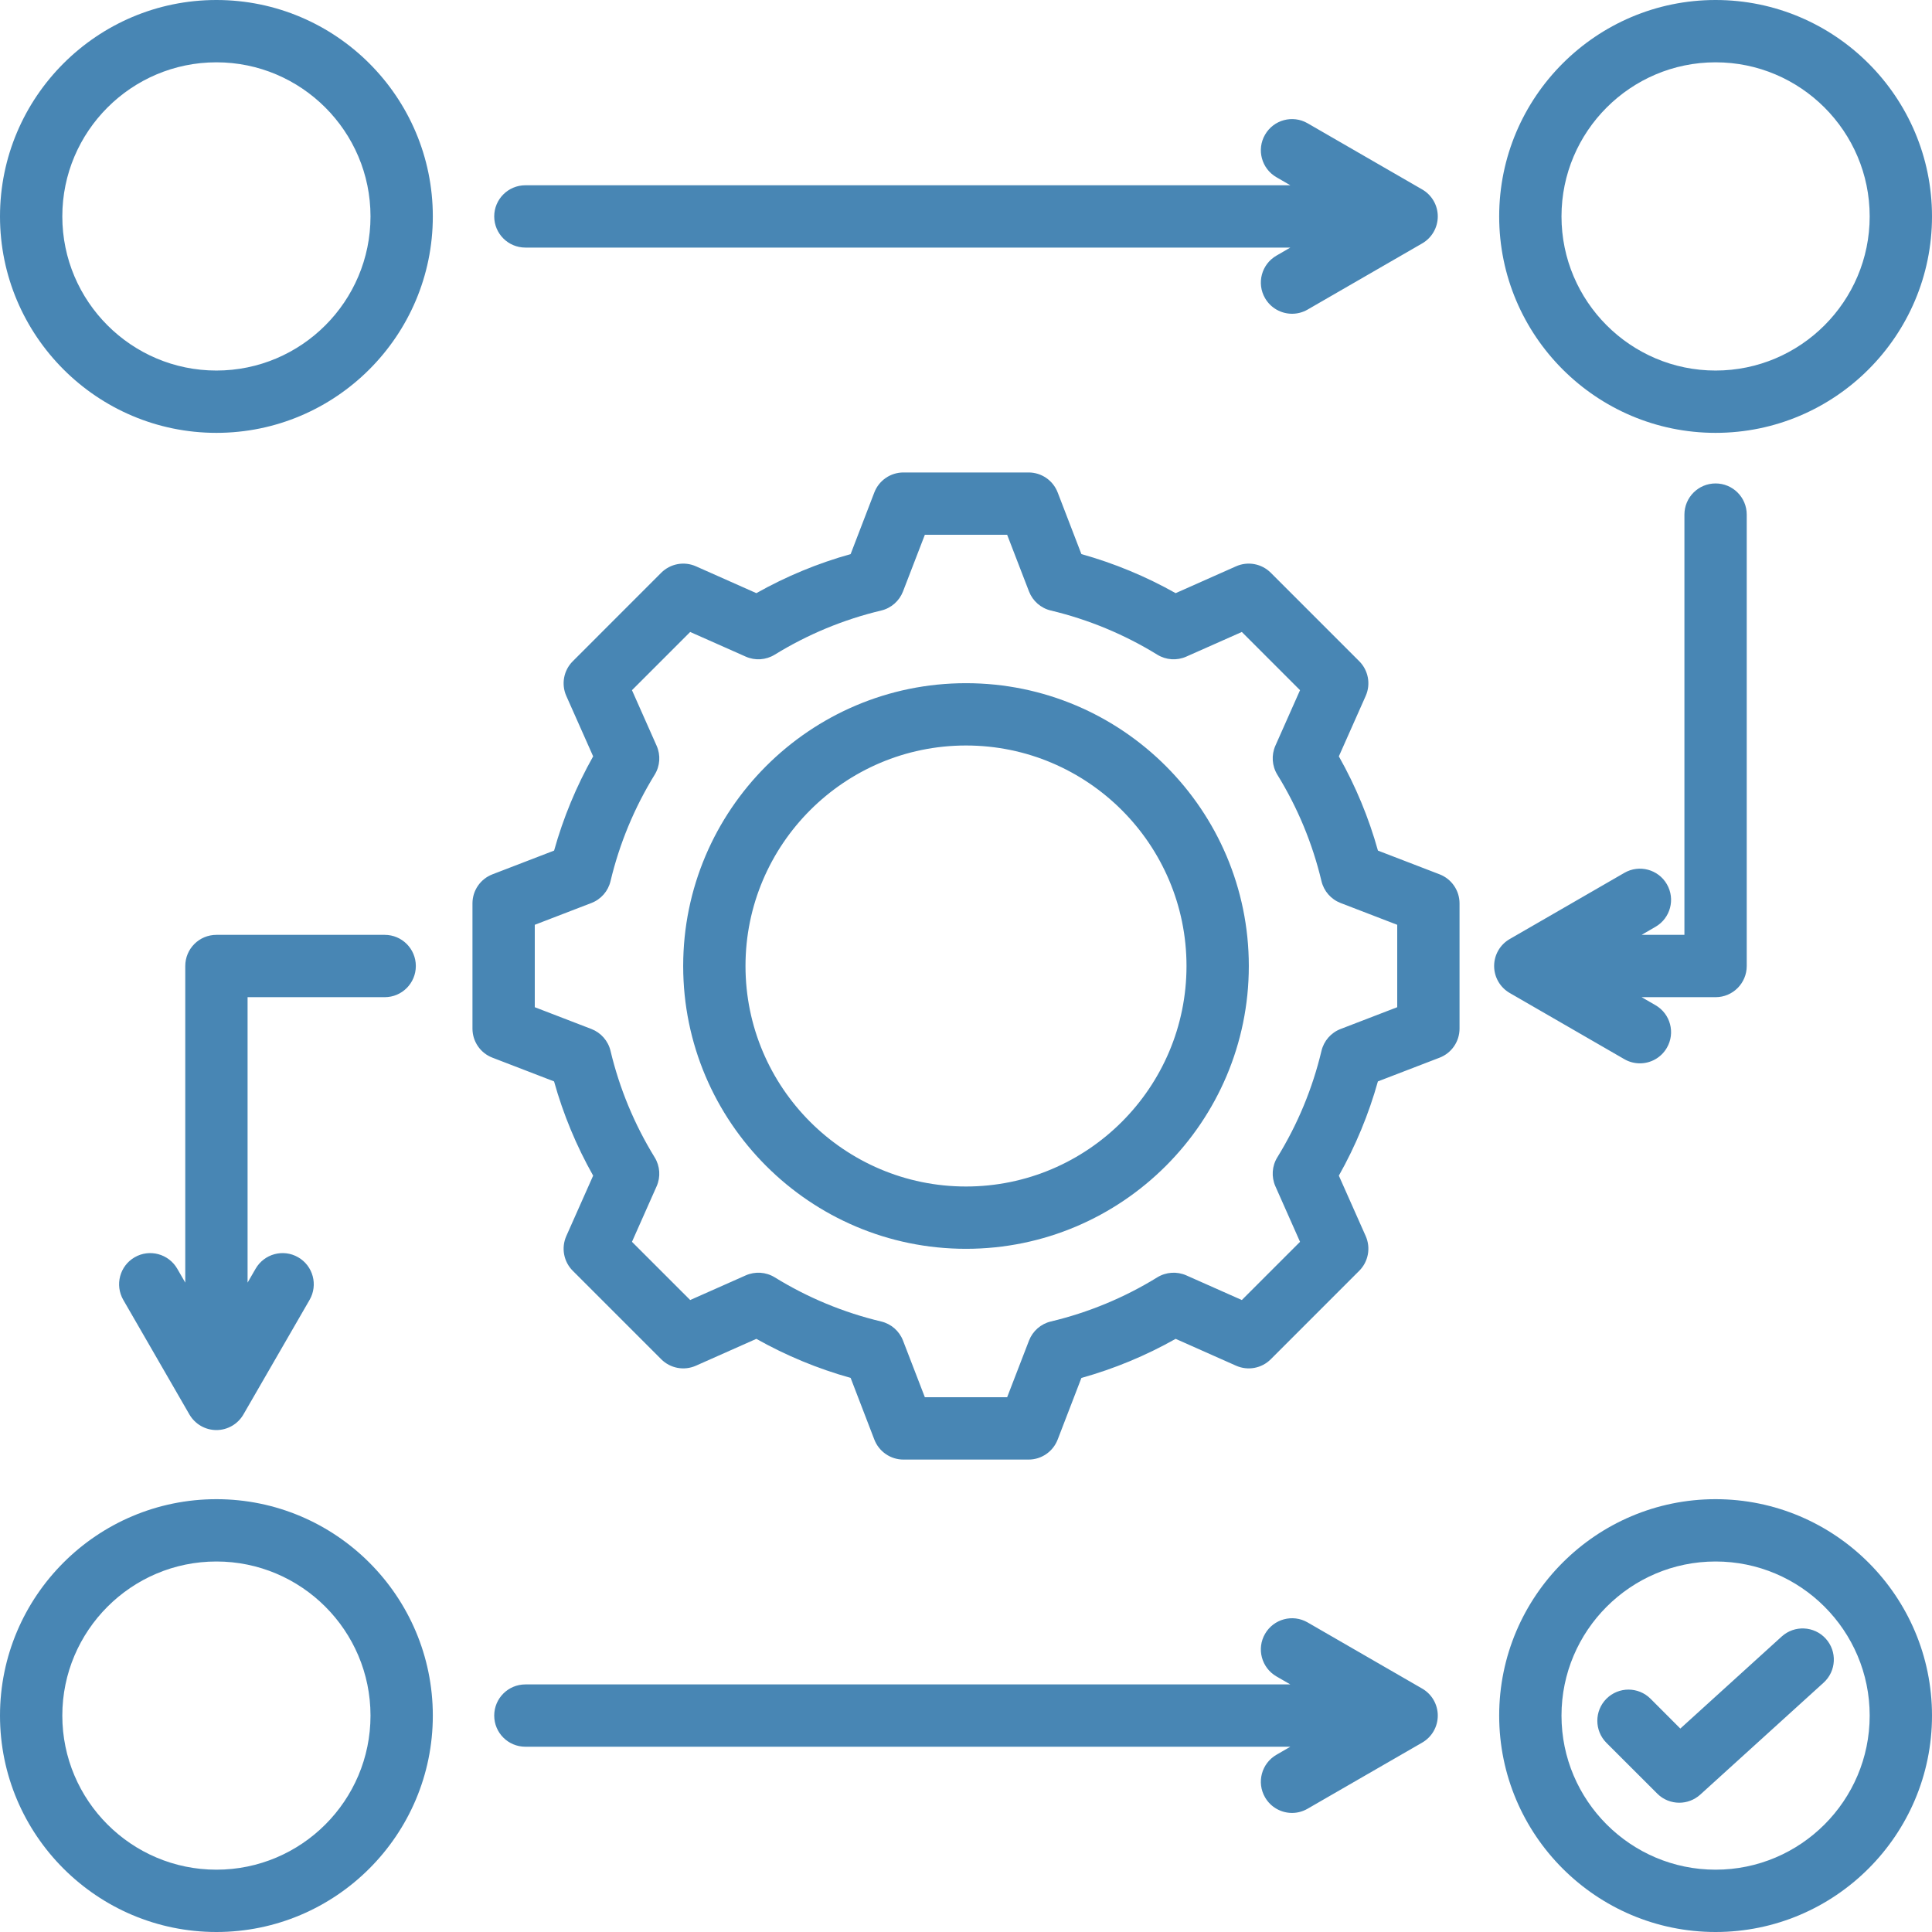 <svg width="150" height="150" viewBox="0 0 150 150" fill="none" xmlns="http://www.w3.org/2000/svg">
<g clip-path="url(#clip0_4206_5325)">
<path d="M16.802 0C7.536 0 0 7.54 0 16.802C0 26.064 7.536 33.607 16.802 33.607C26.067 33.607 33.604 26.067 33.604 16.802C33.604 7.536 26.07 0 16.802 0ZM16.802 28.769C10.207 28.769 4.838 23.4 4.838 16.802C4.838 10.204 10.207 4.838 16.802 4.838C23.397 4.838 28.766 10.207 28.766 16.802C28.766 23.397 23.403 28.769 16.802 28.769ZM133.198 33.607C142.464 33.607 150 26.067 150 16.802C150 7.536 142.464 0 133.198 0C123.933 0 116.396 7.54 116.396 16.802C116.396 26.064 123.933 33.607 133.198 33.607ZM133.198 4.838C139.793 4.838 145.162 10.207 145.162 16.802C145.162 23.397 139.793 28.769 133.198 28.769C126.603 28.769 121.234 23.4 121.234 16.802C121.234 10.204 126.603 4.838 133.198 4.838ZM16.802 116.396C7.536 116.396 0 123.933 0 133.198C0 142.464 7.536 150 16.802 150C26.067 150 33.604 142.464 33.604 133.198C33.604 123.933 26.07 116.396 16.802 116.396ZM16.802 145.162C10.207 145.162 4.838 139.793 4.838 133.198C4.838 126.603 10.207 121.234 16.802 121.234C23.397 121.234 28.766 126.6 28.766 133.198C28.766 139.796 23.403 145.162 16.802 145.162ZM111.771 67.883L106.983 66.04C106.27 63.487 105.254 61.035 103.948 58.723L106.032 54.033C106.439 53.116 106.239 52.048 105.532 51.338L98.662 44.468C97.955 43.761 96.884 43.561 95.967 43.968L91.277 46.052C88.961 44.749 86.51 43.733 83.96 43.02L82.117 38.232C81.755 37.296 80.86 36.682 79.86 36.682H70.144C69.143 36.682 68.245 37.296 67.883 38.232L66.043 43.02C63.49 43.733 61.039 44.749 58.723 46.052L54.033 43.968C53.116 43.561 52.048 43.761 51.338 44.468L44.468 51.341C43.761 52.048 43.561 53.119 43.968 54.033L46.052 58.723C44.749 61.039 43.733 63.49 43.02 66.04L38.232 67.883C37.296 68.245 36.682 69.14 36.682 70.14V79.86C36.682 80.86 37.296 81.758 38.232 82.117L43.017 83.96C43.73 86.513 44.749 88.968 46.052 91.277L43.968 95.967C43.561 96.884 43.761 97.955 44.468 98.662L51.338 105.532C52.048 106.242 53.116 106.439 54.033 106.032L58.723 103.948C61.039 105.251 63.49 106.266 66.043 106.98L67.883 111.768C68.245 112.704 69.143 113.321 70.144 113.321H79.86C80.86 113.321 81.755 112.704 82.117 111.768L83.96 106.983C86.513 106.27 88.965 105.251 91.277 103.948L95.967 106.032C96.884 106.439 97.955 106.242 98.662 105.532L105.532 98.662C106.239 97.955 106.439 96.884 106.032 95.967L103.948 91.277C105.251 88.965 106.266 86.51 106.98 83.96L111.771 82.117C112.704 81.758 113.318 80.86 113.318 79.86V70.14C113.318 69.14 112.704 68.245 111.771 67.883ZM108.48 78.199L104.084 79.891C103.336 80.178 102.784 80.814 102.599 81.589C101.904 84.509 100.752 87.288 99.171 89.854C98.752 90.533 98.699 91.373 99.02 92.101L100.934 96.415L96.415 100.934L92.104 99.02C91.376 98.699 90.533 98.755 89.854 99.171C87.291 100.752 84.509 101.904 81.589 102.599C80.814 102.784 80.178 103.34 79.891 104.084L78.195 108.48H71.805L70.109 104.081C69.822 103.336 69.186 102.784 68.411 102.599C65.491 101.904 62.712 100.752 60.149 99.171C59.467 98.752 58.627 98.699 57.899 99.02L53.586 100.934L49.066 96.415L50.98 92.104C51.304 91.376 51.245 90.533 50.828 89.857C49.251 87.291 48.096 84.509 47.401 81.589C47.216 80.814 46.66 80.178 45.916 79.891L41.52 78.199V71.801L45.916 70.109C46.663 69.822 47.216 69.189 47.401 68.411C48.096 65.491 49.251 62.712 50.828 60.149C51.248 59.47 51.304 58.627 50.98 57.899L49.066 53.586L53.586 49.066L57.899 50.98C58.627 51.304 59.467 51.248 60.149 50.828C62.712 49.251 65.491 48.099 68.415 47.401C69.186 47.219 69.822 46.663 70.109 45.919L71.805 41.52H78.195L79.891 45.919C80.178 46.663 80.814 47.219 81.589 47.401C84.509 48.099 87.288 49.251 89.851 50.828C90.533 51.248 91.373 51.304 92.101 50.98L96.415 49.066L100.934 53.586L99.02 57.896C98.699 58.624 98.755 59.467 99.171 60.146C100.752 62.709 101.904 65.491 102.599 68.411C102.784 69.189 103.34 69.822 104.084 70.109L108.48 71.801V78.199ZM75 53.042C62.891 53.042 53.042 62.894 53.042 75C53.042 87.106 62.891 96.958 75 96.958C87.109 96.958 96.958 87.109 96.958 75C96.958 62.891 87.109 53.042 75 53.042ZM75 92.12C65.562 92.12 57.88 84.438 57.88 75C57.88 65.562 65.562 57.88 75 57.88C84.438 57.88 92.12 65.562 92.12 75C92.12 84.438 84.438 92.12 75 92.12ZM116.004 75C116.004 74.135 116.467 73.336 117.215 72.907L126.113 67.769C127.27 67.099 128.749 67.498 129.416 68.652C130.086 69.81 129.691 71.289 128.53 71.959L127.456 72.582H130.778V39.951C130.778 38.618 131.861 37.534 133.198 37.534C134.535 37.534 135.616 38.618 135.616 39.951V75C135.616 76.337 134.535 77.421 133.198 77.421H127.456L128.53 78.041C129.691 78.711 130.086 80.19 129.416 81.348C128.968 82.123 128.156 82.558 127.32 82.558C126.909 82.558 126.492 82.453 126.113 82.234L117.215 77.096C116.467 76.664 116.004 75.865 116.004 75ZM19.222 77.421V99.582L19.846 98.502C20.513 97.347 21.992 96.945 23.15 97.615C24.307 98.282 24.706 99.764 24.036 100.922L18.898 109.82C18.466 110.567 17.666 111.03 16.802 111.03C15.937 111.03 15.141 110.567 14.706 109.82L9.571 100.922C8.904 99.764 9.299 98.282 10.454 97.615C11.612 96.945 13.091 97.347 13.761 98.502L14.384 99.582V75C14.384 73.663 15.465 72.582 16.802 72.582H29.868C31.205 72.582 32.285 73.663 32.285 75C32.285 76.337 31.205 77.421 29.868 77.421H19.222ZM133.198 116.396C123.933 116.396 116.396 123.933 116.396 133.198C116.396 142.464 123.933 150 133.198 150C142.464 150 150 142.464 150 133.198C150 123.933 142.464 116.396 133.198 116.396ZM133.198 145.162C126.603 145.162 121.234 139.793 121.234 133.198C121.234 126.603 126.603 121.234 133.198 121.234C139.793 121.234 145.162 126.6 145.162 133.198C145.162 139.796 139.793 145.162 133.198 145.162ZM141.75 127.224C142.649 128.215 142.575 129.743 141.584 130.642L132.006 139.336C131.543 139.753 130.96 139.963 130.379 139.963C129.759 139.963 129.138 139.728 128.669 139.256L124.723 135.313C123.781 134.365 123.781 132.834 124.723 131.889C125.671 130.944 127.199 130.944 128.147 131.889L130.46 134.205L138.333 127.057C139.321 126.162 140.852 126.236 141.75 127.224ZM38.371 16.802C38.371 15.468 39.454 14.384 40.791 14.384H100.181L99.104 13.761C97.946 13.094 97.547 11.612 98.218 10.457C98.884 9.299 100.363 8.901 101.521 9.571L110.419 14.709C111.169 15.141 111.629 15.94 111.629 16.802C111.629 17.663 111.169 18.466 110.419 18.898L101.521 24.036C101.141 24.255 100.725 24.36 100.317 24.36C99.477 24.36 98.665 23.924 98.218 23.15C97.547 21.992 97.946 20.513 99.104 19.846L100.181 19.222H40.791C39.454 19.222 38.371 18.139 38.371 16.802ZM111.629 133.198C111.629 134.063 111.169 134.862 110.419 135.295L101.521 140.429C101.141 140.648 100.725 140.756 100.317 140.756C99.477 140.756 98.665 140.321 98.218 139.546C97.547 138.388 97.946 136.909 99.104 136.239L100.181 135.616H40.791C39.454 135.616 38.371 134.535 38.371 133.198C38.371 131.861 39.454 130.778 40.791 130.778H100.181L99.104 130.157C97.946 129.487 97.547 128.008 98.218 126.85C98.884 125.696 100.363 125.294 101.521 125.964L110.419 131.102C111.169 131.534 111.629 132.334 111.629 133.198Z" fill="#4886B4"/>
</g>
<defs>
<clipPath id="clip0_4206_5325">
<rect width="150" height="150" fill="white"/>
</clipPath>
</defs>
</svg>
